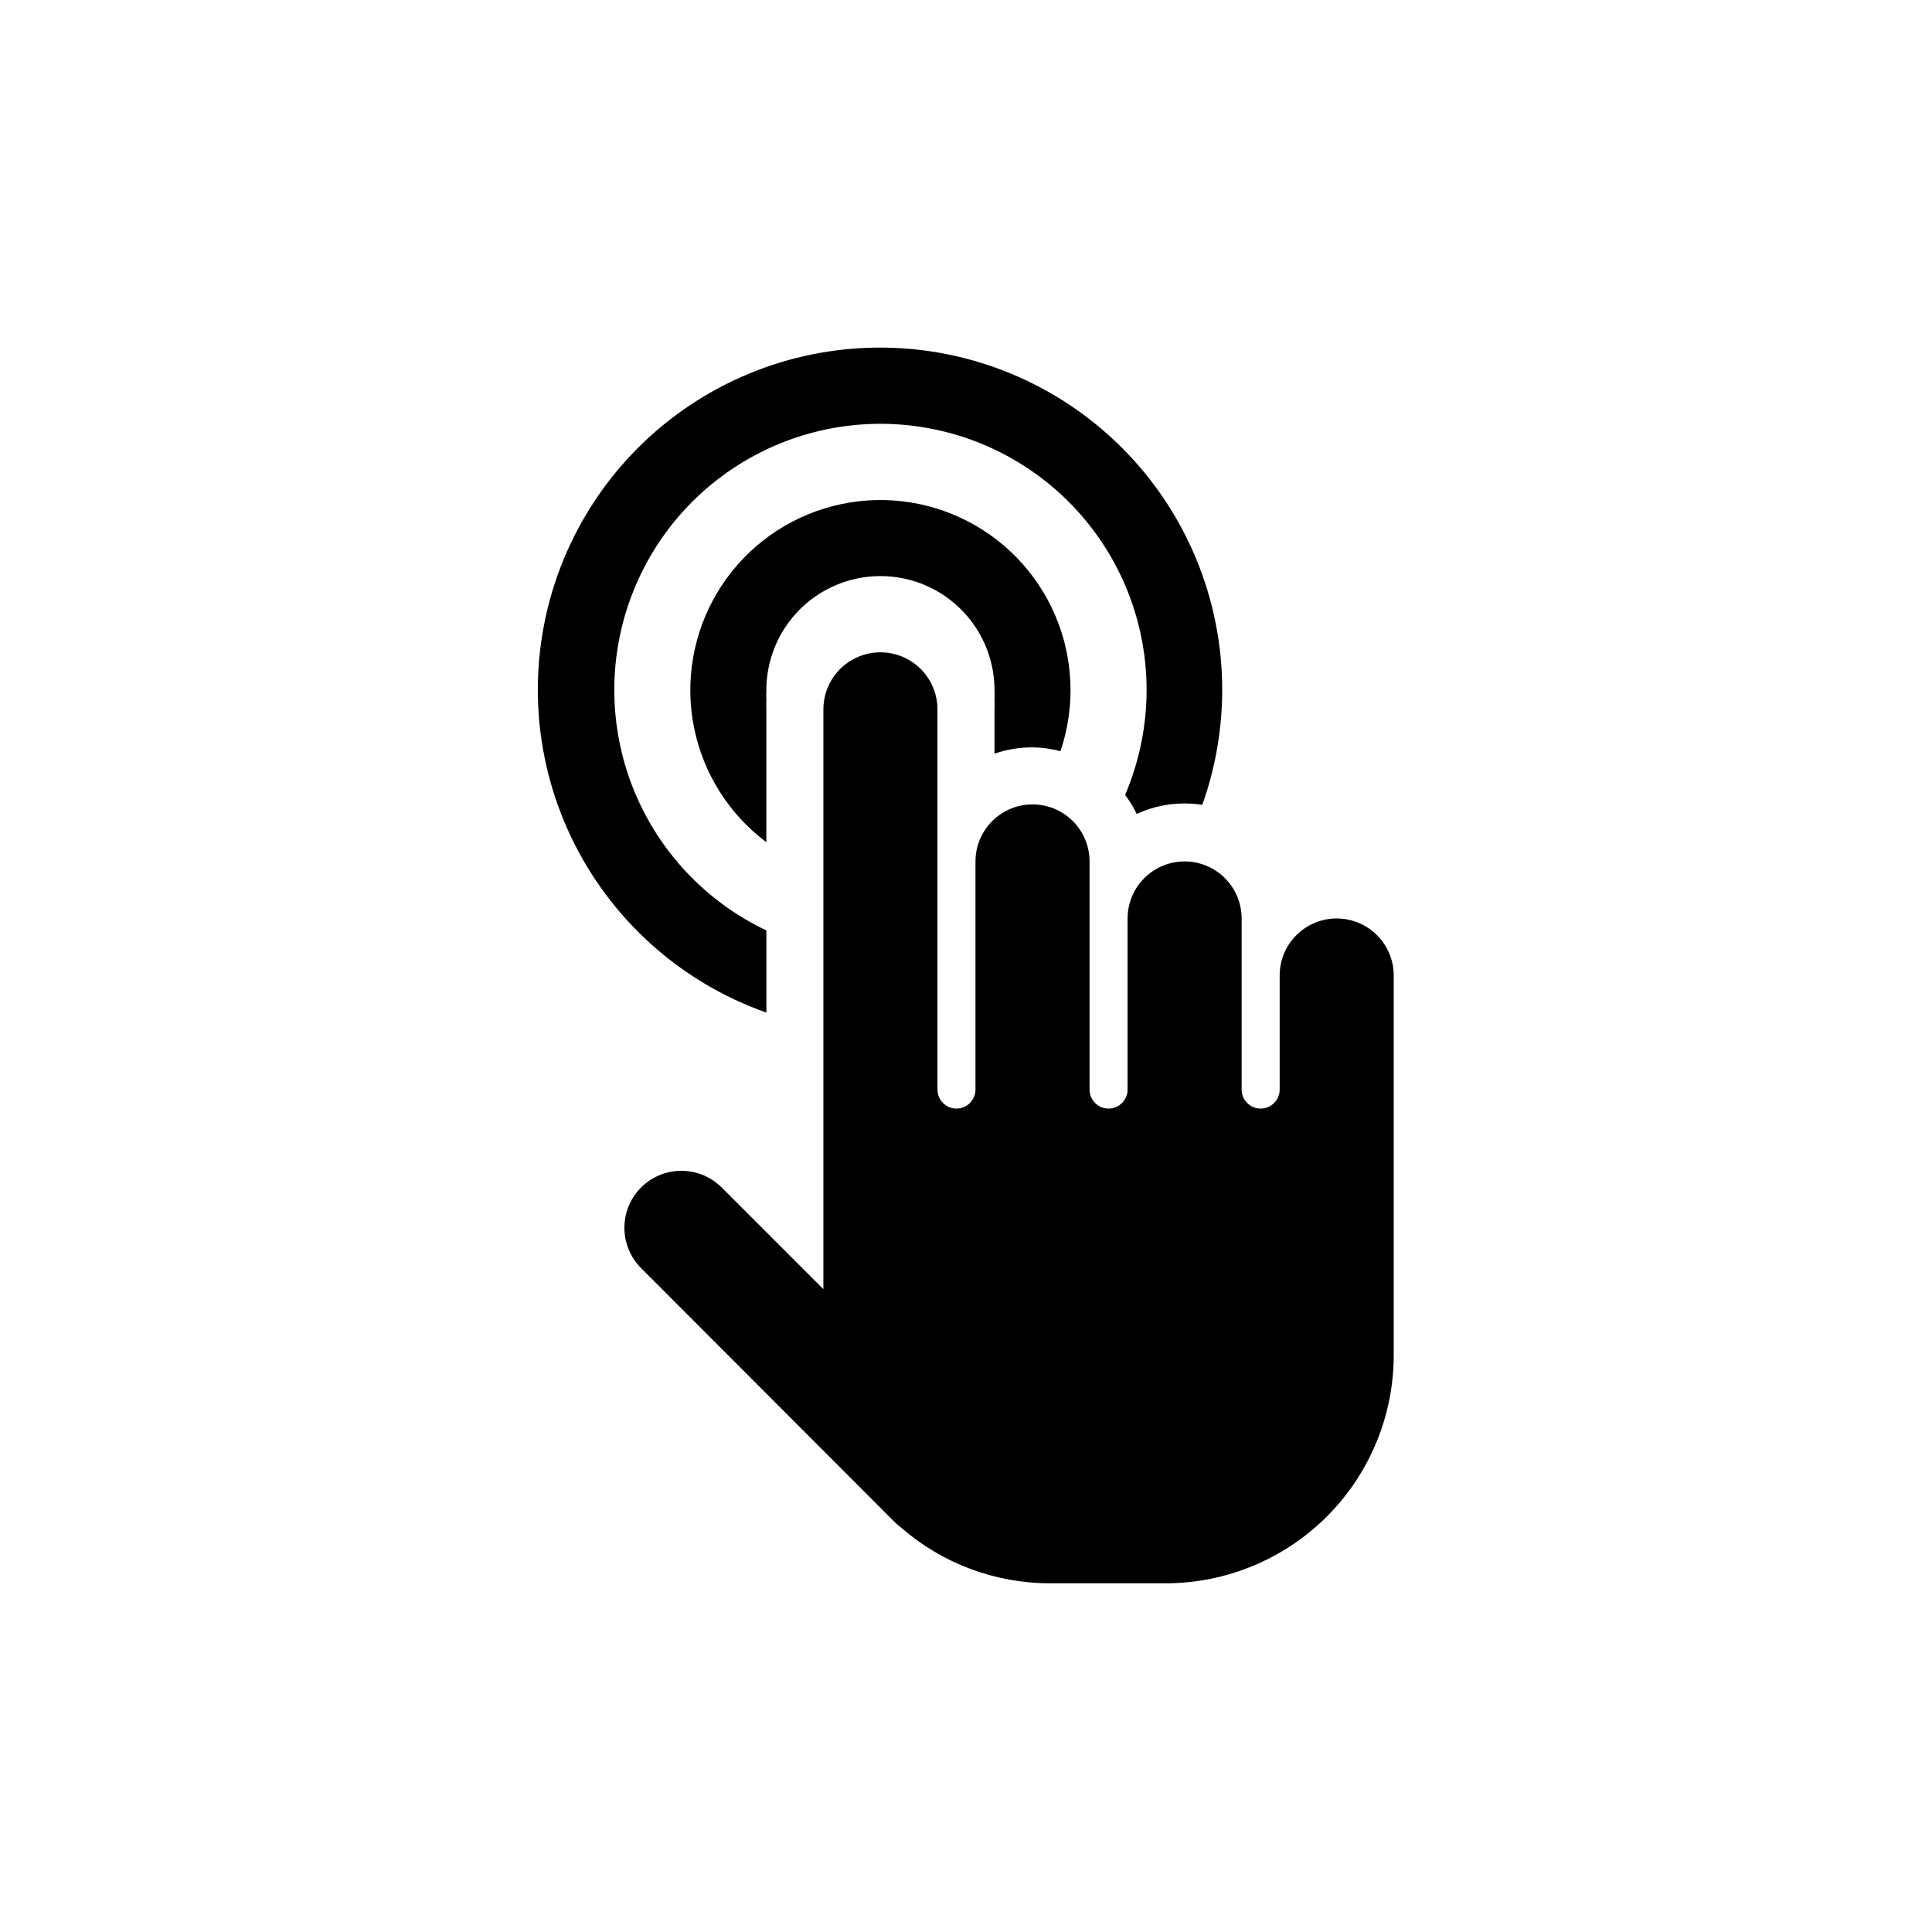 <?xml version="1.0" encoding="UTF-8"?>
<!-- Uploaded to: ICON Repo, www.iconrepo.com, Generator: ICON Repo Mixer Tools -->
<svg fill="#000000" width="800px" height="800px" version="1.1" viewBox="144 144 512 512" xmlns="http://www.w3.org/2000/svg">
 <g>
  <path d="m498.24 387.4c-4.008 0-7.856 1.594-10.688 4.43-2.836 2.832-4.426 6.676-4.426 10.684v30.23c0 2.781-2.258 5.039-5.039 5.039-2.785 0-5.039-2.258-5.039-5.039v-45.344c0-5.398-2.879-10.387-7.559-13.09-4.676-2.699-10.438-2.699-15.113 0-4.676 2.703-7.555 7.691-7.555 13.09v45.344c0 2.781-2.258 5.039-5.039 5.039-2.785 0-5.039-2.258-5.039-5.039v-60.457c0-5.398-2.879-10.391-7.559-13.09-4.676-2.699-10.438-2.699-15.113 0s-7.559 7.691-7.559 13.09v60.457c0 2.781-2.254 5.039-5.035 5.039-2.785 0-5.039-2.258-5.039-5.039v-100.76c0-5.398-2.879-10.391-7.559-13.09-4.676-2.699-10.438-2.699-15.113 0s-7.559 7.691-7.559 13.09v153.66l-26.953-26.953c-2.832-2.828-6.676-4.418-10.68-4.418s-7.848 1.59-10.68 4.418c-2.832 2.836-4.422 6.676-4.422 10.684 0 4.004 1.59 7.844 4.422 10.68l65.949 66.047 1.562 1.562h-0.004c0.48 0.449 0.988 0.867 1.512 1.262 10.922 9.465 24.895 14.672 39.348 14.66h30.633c16.035 0 31.41-6.371 42.75-17.707 11.336-11.34 17.707-26.715 17.707-42.75v-100.76c-0.039-3.984-1.648-7.789-4.481-10.59-2.828-2.801-6.652-4.375-10.633-4.375z"/>
  <path d="m347.1 412.34v-21.766c-15.281-7.25-27.449-19.75-34.285-35.219-6.836-15.473-7.887-32.887-2.957-49.066 4.93-16.18 15.508-30.051 29.812-39.082 14.301-9.031 31.371-12.621 48.098-10.117 16.73 2.504 32 10.934 43.031 23.758 11.031 12.82 17.086 29.18 17.062 46.094-0.02 9.527-1.957 18.949-5.691 27.711 1.18 1.578 2.211 3.266 3.074 5.039 3.981-1.836 8.312-2.781 12.695-2.773 1.566 0.02 3.133 0.137 4.684 0.355 8.09-22.676 6.832-47.637-3.496-69.383-10.328-21.742-28.875-38.492-51.562-46.547-22.684-8.059-47.641-6.766-69.375 3.594-21.73 10.355-38.449 28.93-46.477 51.629-8.023 22.695-6.695 47.652 3.691 69.367 10.391 21.715 28.988 38.41 51.695 46.406z"/>
  <path d="m417.63 342.06c2.5 0.027 4.988 0.363 7.406 1.008 3.992-11.781 3.484-24.629-1.426-36.062-4.91-11.43-13.879-20.641-25.18-25.855-11.297-5.215-24.125-6.062-36.012-2.383s-21.988 11.629-28.363 22.316-8.57 23.352-6.164 35.562c2.41 12.207 9.25 23.09 19.203 30.555v-35.266c-0.051-0.84-0.051-1.68 0-2.519-0.051-0.84-0.051-1.68 0-2.519 0-10.797 5.762-20.777 15.113-26.176 9.355-5.402 20.879-5.402 30.23 0 9.352 5.398 15.113 15.379 15.113 26.176 0.051 0.84 0.051 1.68 0 2.519 0.051 0.84 0.051 1.68 0 2.519v11.789c3.246-1.109 6.648-1.672 10.078-1.664z"/>
 </g>
</svg>